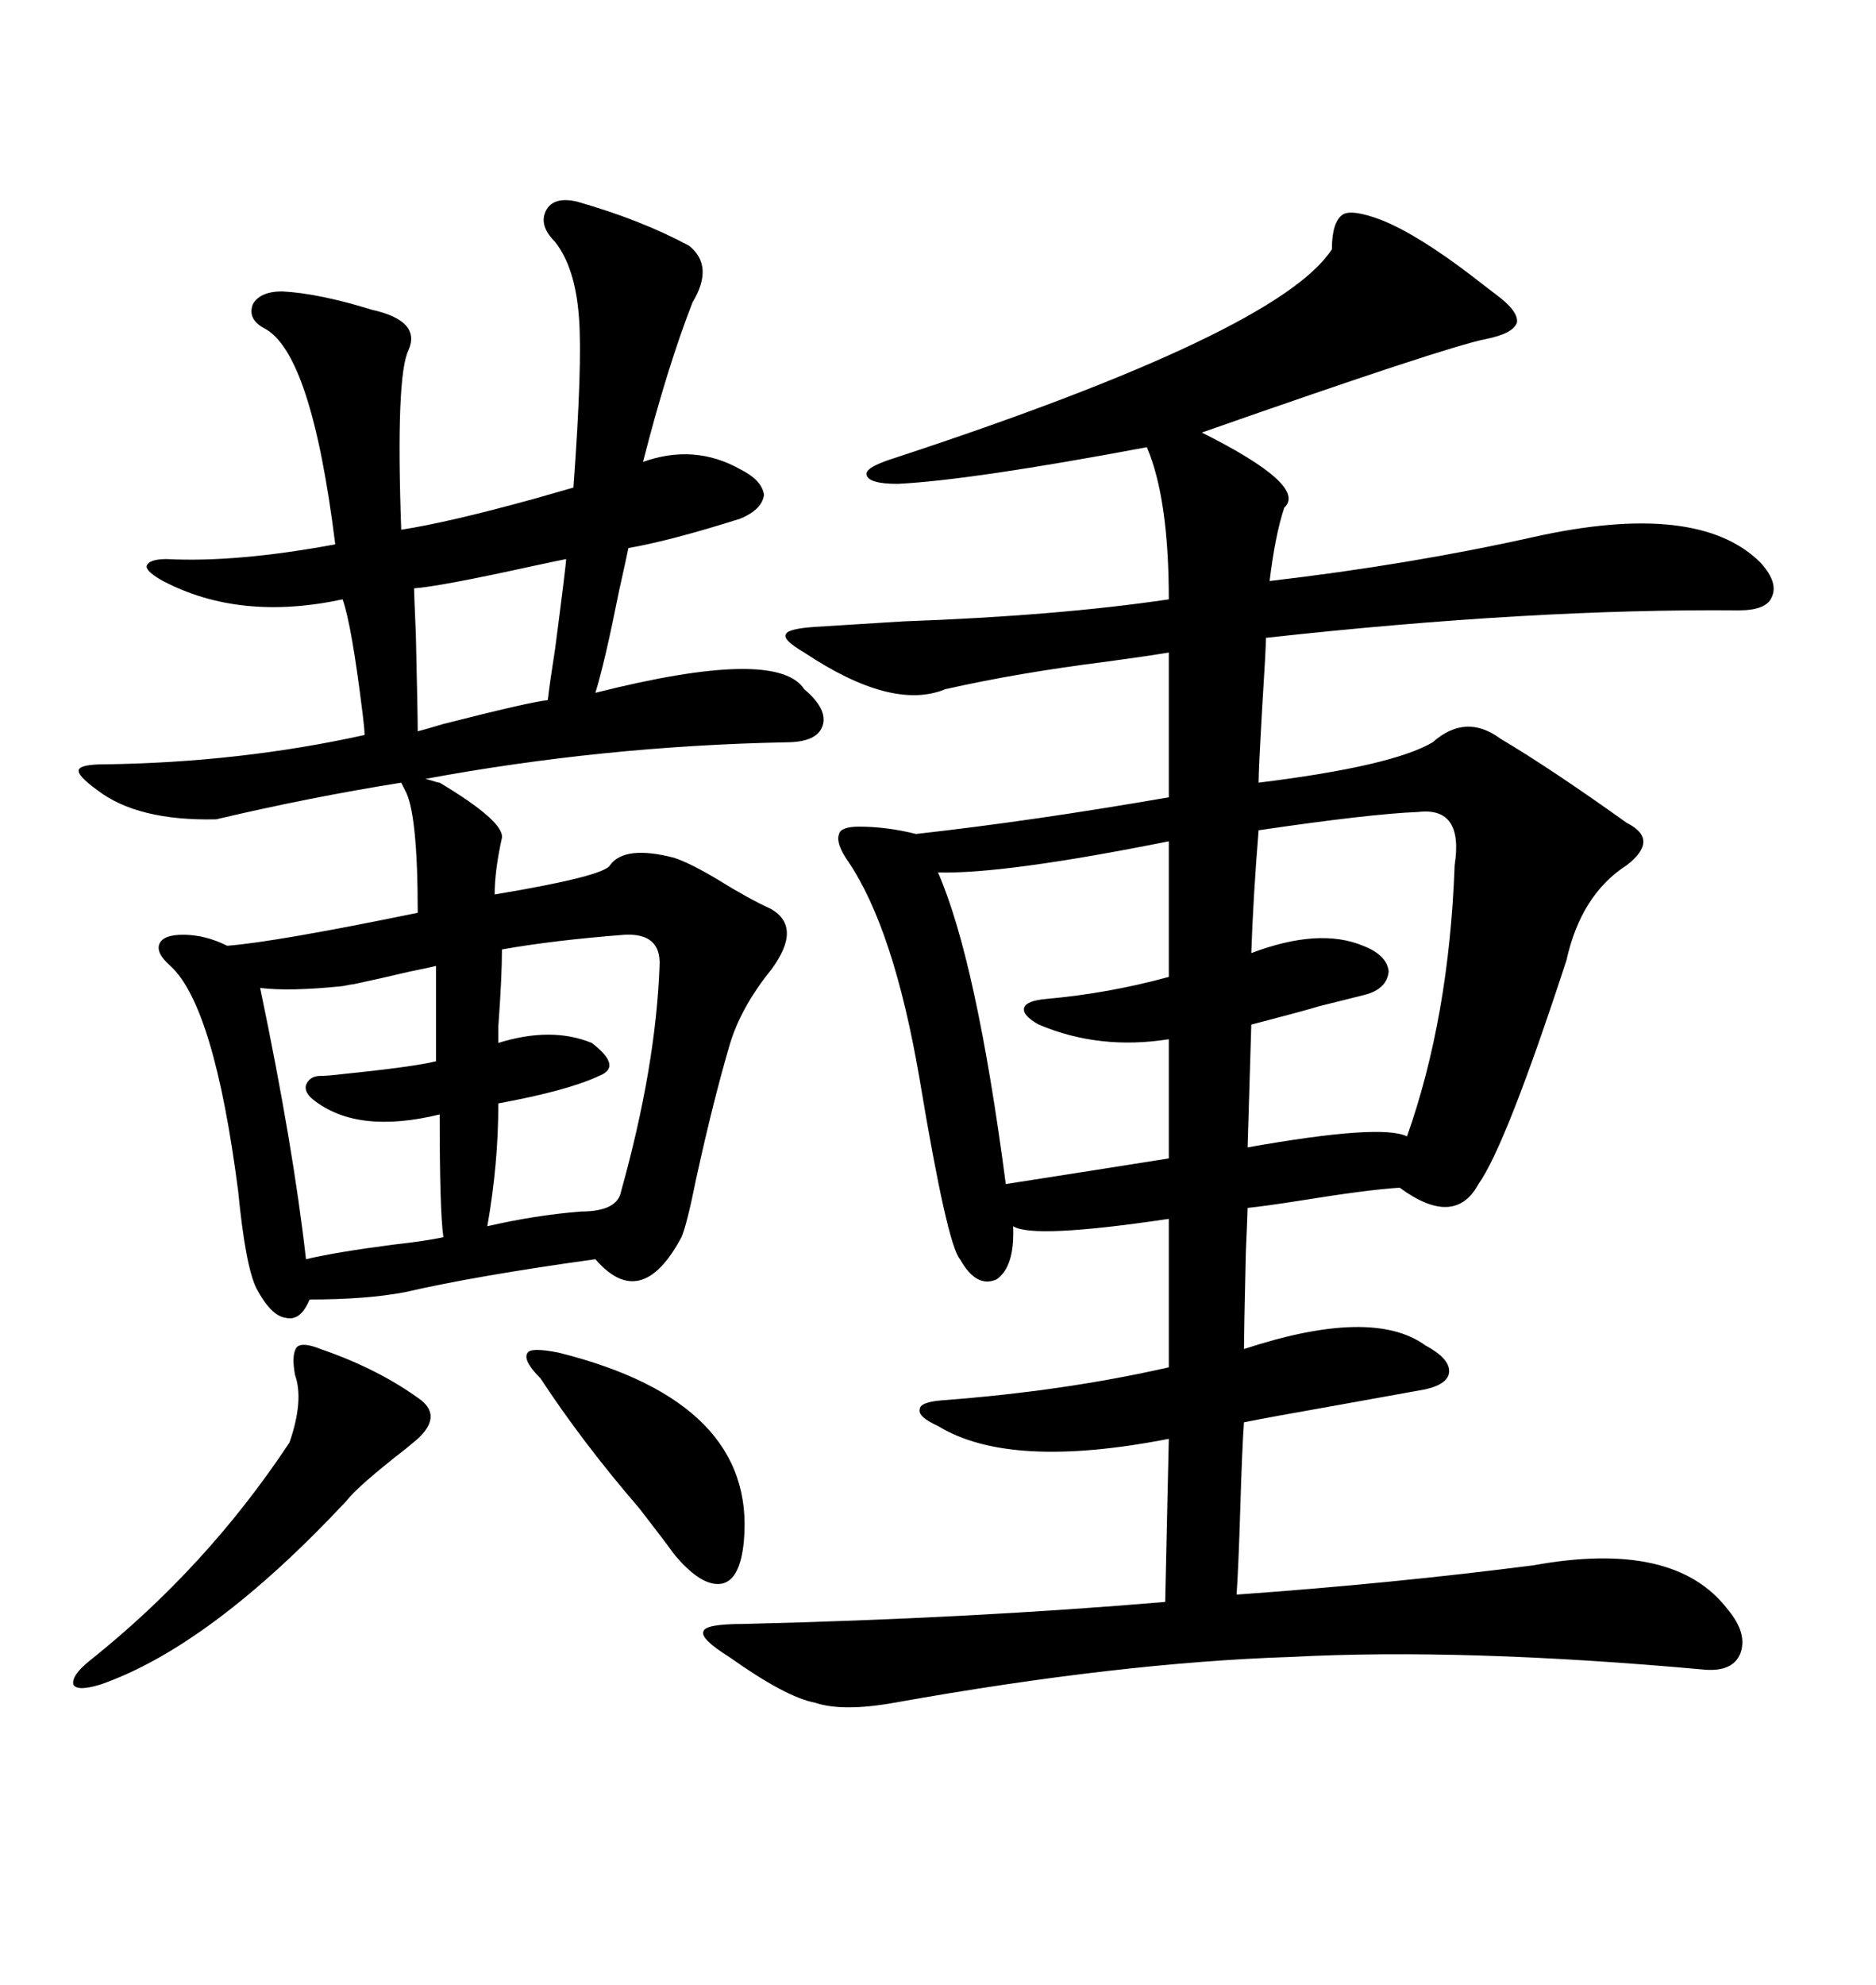 <svg xmlns="http://www.w3.org/2000/svg" xmlns:xlink="http://www.w3.org/1999/xlink" width="300" height="317.285"><path d="M212.99 39.84L212.99 39.84Q212.99 35.45 214.75 34.28L214.75 34.28Q216.21 33.40 220.90 35.16L220.90 35.16Q226.76 37.50 235.55 44.24L235.55 44.24Q238.18 46.29 239.36 47.17L239.36 47.17Q242.87 49.80 242.58 51.56L242.58 51.56Q241.99 53.32 237.60 54.20L237.60 54.20Q231.45 55.37 192.19 69.14L192.19 69.14Q209.18 77.64 205.37 81.15L205.37 81.15Q203.91 85.55 203.03 92.87L203.03 92.87Q225.59 90.23 245.21 85.84L245.21 85.84Q271.58 79.98 281.54 89.94L281.54 89.94Q284.47 93.16 283.30 95.51L283.30 95.51Q282.42 97.56 278.03 97.56L278.03 97.56Q244.92 97.27 202.44 101.95L202.44 101.95Q202.44 103.71 201.86 112.79L201.86 112.79Q201.27 123.05 201.27 125.10L201.27 125.10Q222.66 122.46 229.10 118.65L229.10 118.65Q234.38 113.96 239.94 118.07L239.94 118.07Q247.85 122.75 260.16 131.54L260.16 131.54Q265.43 134.18 260.16 138.28L260.16 138.28Q252.83 142.97 250.49 153.52L250.49 153.52Q240.82 183.11 236.43 189.26L236.43 189.26Q232.62 196.29 223.83 189.84L223.83 189.84Q218.85 190.14 208.01 191.89L208.01 191.89Q202.44 192.77 199.51 193.07L199.51 193.07Q199.51 193.65 199.22 200.39L199.22 200.39Q198.93 213.28 198.93 215.63L198.93 215.63Q219.43 208.89 227.93 215.04L227.93 215.04Q231.74 217.09 231.74 219.14L231.74 219.14Q231.74 221.19 227.93 222.07L227.93 222.07Q224.71 222.66 213.28 224.71L213.28 224.71Q203.32 226.46 198.93 227.34L198.93 227.34Q198.63 231.45 198.34 241.11L198.34 241.11Q198.05 250.49 197.75 254.88L197.75 254.88Q222.36 253.13 245.21 250.20L245.21 250.20Q267.77 246.09 276.27 257.23L276.27 257.23Q279.49 261.04 278.32 264.26L278.32 264.26Q277.15 267.19 272.75 266.89L272.75 266.89Q234.08 263.38 206.54 264.84L206.54 264.84Q179.00 265.72 142.97 272.17L142.97 272.17Q134.77 273.63 130.37 272.17L130.37 272.17Q125.68 271.29 116.60 264.84L116.60 264.84Q111.91 261.91 112.50 260.74L112.50 260.74Q112.79 259.57 118.95 259.57L118.95 259.57Q155.27 258.69 186.33 256.05L186.33 256.05L186.91 229.98Q161.43 234.96 150 227.93L150 227.93Q146.78 226.46 147.07 225.29L147.07 225.29Q147.07 224.12 150.59 223.83L150.59 223.83Q170.21 222.36 186.91 218.55L186.91 218.55L186.91 194.82Q165.23 198.05 162.01 196.00L162.01 196.00Q162.30 202.44 159.38 204.49L159.38 204.49Q156.15 205.96 153.52 201.27L153.52 201.27Q151.46 198.93 147.07 172.56L147.07 172.56Q142.97 148.54 135.64 137.70L135.64 137.70Q133.59 134.77 134.18 133.30L134.18 133.30Q134.47 132.13 137.40 132.13L137.40 132.13Q141.80 132.13 146.48 133.30L146.48 133.30Q164.94 131.25 186.91 127.44L186.91 127.44L186.91 104.30Q183.40 104.88 176.95 105.76L176.95 105.76Q162.89 107.52 151.17 110.16L151.17 110.16Q142.68 113.67 128.61 104.30L128.61 104.30Q125.10 102.25 125.68 101.37L125.68 101.37Q125.98 100.49 130.37 100.20L130.37 100.20Q135.35 99.90 144.43 99.32L144.43 99.32Q169.04 98.44 186.91 95.80L186.91 95.80Q186.91 79.69 183.40 71.48L183.40 71.48Q155.27 76.76 143.55 77.34L143.55 77.34Q138.87 77.34 138.57 75.88L138.57 75.88Q138.28 74.71 142.97 73.24L142.97 73.24Q204.49 53.03 212.99 39.84ZM70.31 125.10L70.31 125.10Q80.57 131.25 80.27 133.89L80.27 133.89Q79.10 139.16 79.10 142.97L79.10 142.97Q96.68 140.04 97.56 138.28L97.56 138.28Q99.90 135.06 107.81 137.11L107.81 137.11Q110.45 137.99 114.84 140.63L114.84 140.63Q119.53 143.55 123.34 145.31L123.34 145.31Q128.32 148.24 123.34 154.98L123.34 154.98Q118.36 161.13 116.60 167.29L116.60 167.29Q113.96 176.37 111.33 188.38L111.33 188.38Q109.86 195.70 108.98 197.75L108.98 197.75Q102.54 209.77 95.21 201.27L95.21 201.27Q76.17 203.91 64.75 206.54L64.75 206.54Q58.59 207.71 49.51 207.71L49.51 207.71Q48.05 211.23 45.70 210.64L45.70 210.64Q43.36 210.35 41.02 205.96L41.02 205.96Q39.26 202.44 38.09 190.43L38.09 190.43Q34.28 160.84 27.25 154.39L27.25 154.39Q24.90 152.34 25.49 150.88L25.49 150.88Q26.07 149.41 29.30 149.41L29.30 149.41Q32.81 149.41 36.33 151.17L36.33 151.17Q43.95 150.59 66.80 145.90L66.80 145.90Q66.80 129.79 64.75 126.27L64.75 126.27Q64.16 125.10 64.16 125.10L64.16 125.10Q49.51 127.44 34.57 130.96L34.57 130.96Q21.97 131.25 15.53 126.27L15.53 126.27Q12.30 123.93 12.60 123.05L12.60 123.05Q12.89 122.17 16.70 122.17L16.70 122.17Q38.38 121.88 58.30 117.48L58.30 117.48Q58.30 116.60 58.01 114.26L58.01 114.26Q56.25 99.90 54.79 95.80L54.79 95.80Q38.38 99.32 26.07 92.87L26.07 92.87Q23.44 91.41 23.44 90.53L23.44 90.53Q23.73 89.36 26.66 89.36L26.66 89.36Q37.79 89.94 53.61 87.01L53.61 87.01Q49.80 56.25 42.19 52.44L42.19 52.44Q39.55 50.98 40.43 48.63L40.43 48.63Q41.60 46.58 45.12 46.58L45.12 46.58Q50.98 46.88 59.47 49.51L59.47 49.51Q67.38 51.27 65.33 55.96L65.33 55.96Q63.28 60.06 64.16 84.67L64.16 84.67Q71.78 83.50 85.55 79.69L85.55 79.69Q89.65 78.52 91.70 77.93L91.70 77.93Q93.16 58.01 92.58 50.68L92.58 50.68Q91.99 42.77 88.77 38.67L88.77 38.67Q86.13 36.04 87.30 33.69L87.30 33.69Q88.48 31.35 92.29 32.23L92.29 32.23Q102.54 35.16 110.16 39.26L110.16 39.26Q114.26 42.48 110.74 48.34L110.74 48.34Q106.64 58.89 102.83 73.83L102.83 73.83Q111.04 70.90 118.36 75L118.36 75Q121.88 76.76 122.17 79.10L122.17 79.10Q121.88 81.45 118.36 82.91L118.36 82.91Q107.23 86.43 100.49 87.60L100.49 87.60Q100.20 89.06 99.02 94.34L99.02 94.34Q96.68 106.05 95.21 110.74L95.21 110.74Q124.22 103.42 128.61 110.16L128.61 110.16Q132.42 113.38 131.54 116.02L131.54 116.02Q130.66 118.65 125.68 118.65L125.68 118.65Q96.39 119.24 67.97 124.51L67.97 124.51Q68.26 124.51 69.14 124.80L69.14 124.80Q70.02 125.10 70.31 125.10ZM186.91 156.15L186.91 134.47Q160.55 139.75 150 139.45L150 139.45Q156.15 153.52 160.84 189.26L160.84 189.26Q179.59 186.33 186.91 185.16L186.91 185.16L186.91 166.11Q175.78 167.87 166.11 163.77L166.11 163.77Q163.48 162.30 163.77 161.13L163.77 161.13Q164.06 159.96 167.29 159.67L167.29 159.67Q177.25 158.79 186.91 156.15L186.91 156.15ZM226.76 129.79L226.76 129.79Q219.14 130.08 201.27 132.71L201.27 132.71Q200.39 143.55 200.10 152.34L200.10 152.34Q210.94 148.24 217.97 151.17L217.97 151.17Q221.78 152.64 222.07 155.27L222.07 155.27Q221.78 158.20 217.97 159.08L217.97 159.08Q215.63 159.67 210.94 160.84L210.94 160.84Q208.01 161.72 200.10 163.77L200.10 163.77L199.51 183.40Q220.90 179.59 225 181.64L225 181.64Q231.74 162.60 232.62 138.28L232.62 138.28Q234.08 128.91 226.76 129.79ZM69.73 169.63L69.73 154.39Q68.55 154.69 65.63 155.27L65.63 155.27Q60.64 156.45 56.54 157.32L56.54 157.32Q56.25 157.32 54.79 157.62L54.79 157.62Q46.29 158.50 41.60 157.91L41.60 157.91Q46.88 183.11 48.93 201.27L48.93 201.27Q53.91 200.10 62.99 198.93L62.99 198.93Q68.26 198.34 70.90 197.75L70.90 197.75Q70.31 193.65 70.31 178.13L70.31 178.13Q57.13 181.35 50.10 175.78L50.10 175.78Q48.63 174.61 48.93 173.44L48.93 173.44Q49.51 171.97 51.27 171.97L51.27 171.97Q52.44 171.97 54.79 171.68L54.79 171.68Q66.21 170.51 69.73 169.63L69.73 169.63ZM105.47 154.39L105.47 154.39Q105.76 149.12 99.90 149.41L99.90 149.41Q88.48 150.29 80.27 151.76L80.27 151.76Q80.27 156.15 79.69 164.06L79.69 164.06Q79.69 166.41 79.69 166.70L79.69 166.70Q88.18 164.06 94.63 166.70L94.63 166.70Q99.61 170.51 95.80 171.97L95.80 171.97Q90.82 174.32 79.69 176.37L79.69 176.37Q79.69 186.04 77.93 196.00L77.93 196.00Q85.55 194.24 92.87 193.65L92.87 193.65Q98.73 193.65 99.32 190.43L99.32 190.43Q104.88 170.51 105.47 154.39ZM51.27 215.63L51.27 215.63Q60.64 218.85 67.38 223.83L67.38 223.83Q70.61 226.46 66.80 229.98L66.80 229.98Q66.80 229.98 65.04 231.45L65.04 231.45Q57.13 237.60 55.37 239.94L55.37 239.94Q33.69 263.09 16.11 269.24L16.11 269.24Q12.30 270.41 11.72 269.24L11.72 269.24Q11.43 267.77 14.36 265.43L14.36 265.43Q33.11 250.49 46.29 230.57L46.29 230.57Q48.63 223.83 47.17 219.73L47.17 219.73Q46.58 216.50 47.46 215.33L47.46 215.33Q48.34 214.45 51.27 215.63ZM89.36 216.21L89.36 216.21Q121.00 224.12 118.95 246.39L118.95 246.39Q118.36 252.54 115.43 253.13L115.43 253.13Q112.21 253.71 107.81 248.44L107.81 248.44Q106.35 246.39 102.25 241.11L102.25 241.11Q93.16 230.57 86.43 220.31L86.43 220.31Q83.50 217.38 84.38 216.21L84.38 216.21Q84.96 215.33 89.36 216.21ZM90.53 89.36L90.53 89.36Q89.06 89.65 84.96 90.53L84.96 90.53Q70.31 93.75 66.21 94.04L66.21 94.04Q66.21 94.63 66.50 101.37L66.50 101.37Q66.80 114.26 66.80 116.89L66.80 116.89Q67.97 116.60 70.90 115.72L70.90 115.72Q84.67 112.21 87.60 111.91L87.60 111.91Q87.89 109.28 88.77 103.71L88.77 103.71Q90.53 90.23 90.53 89.36Z"/></svg>